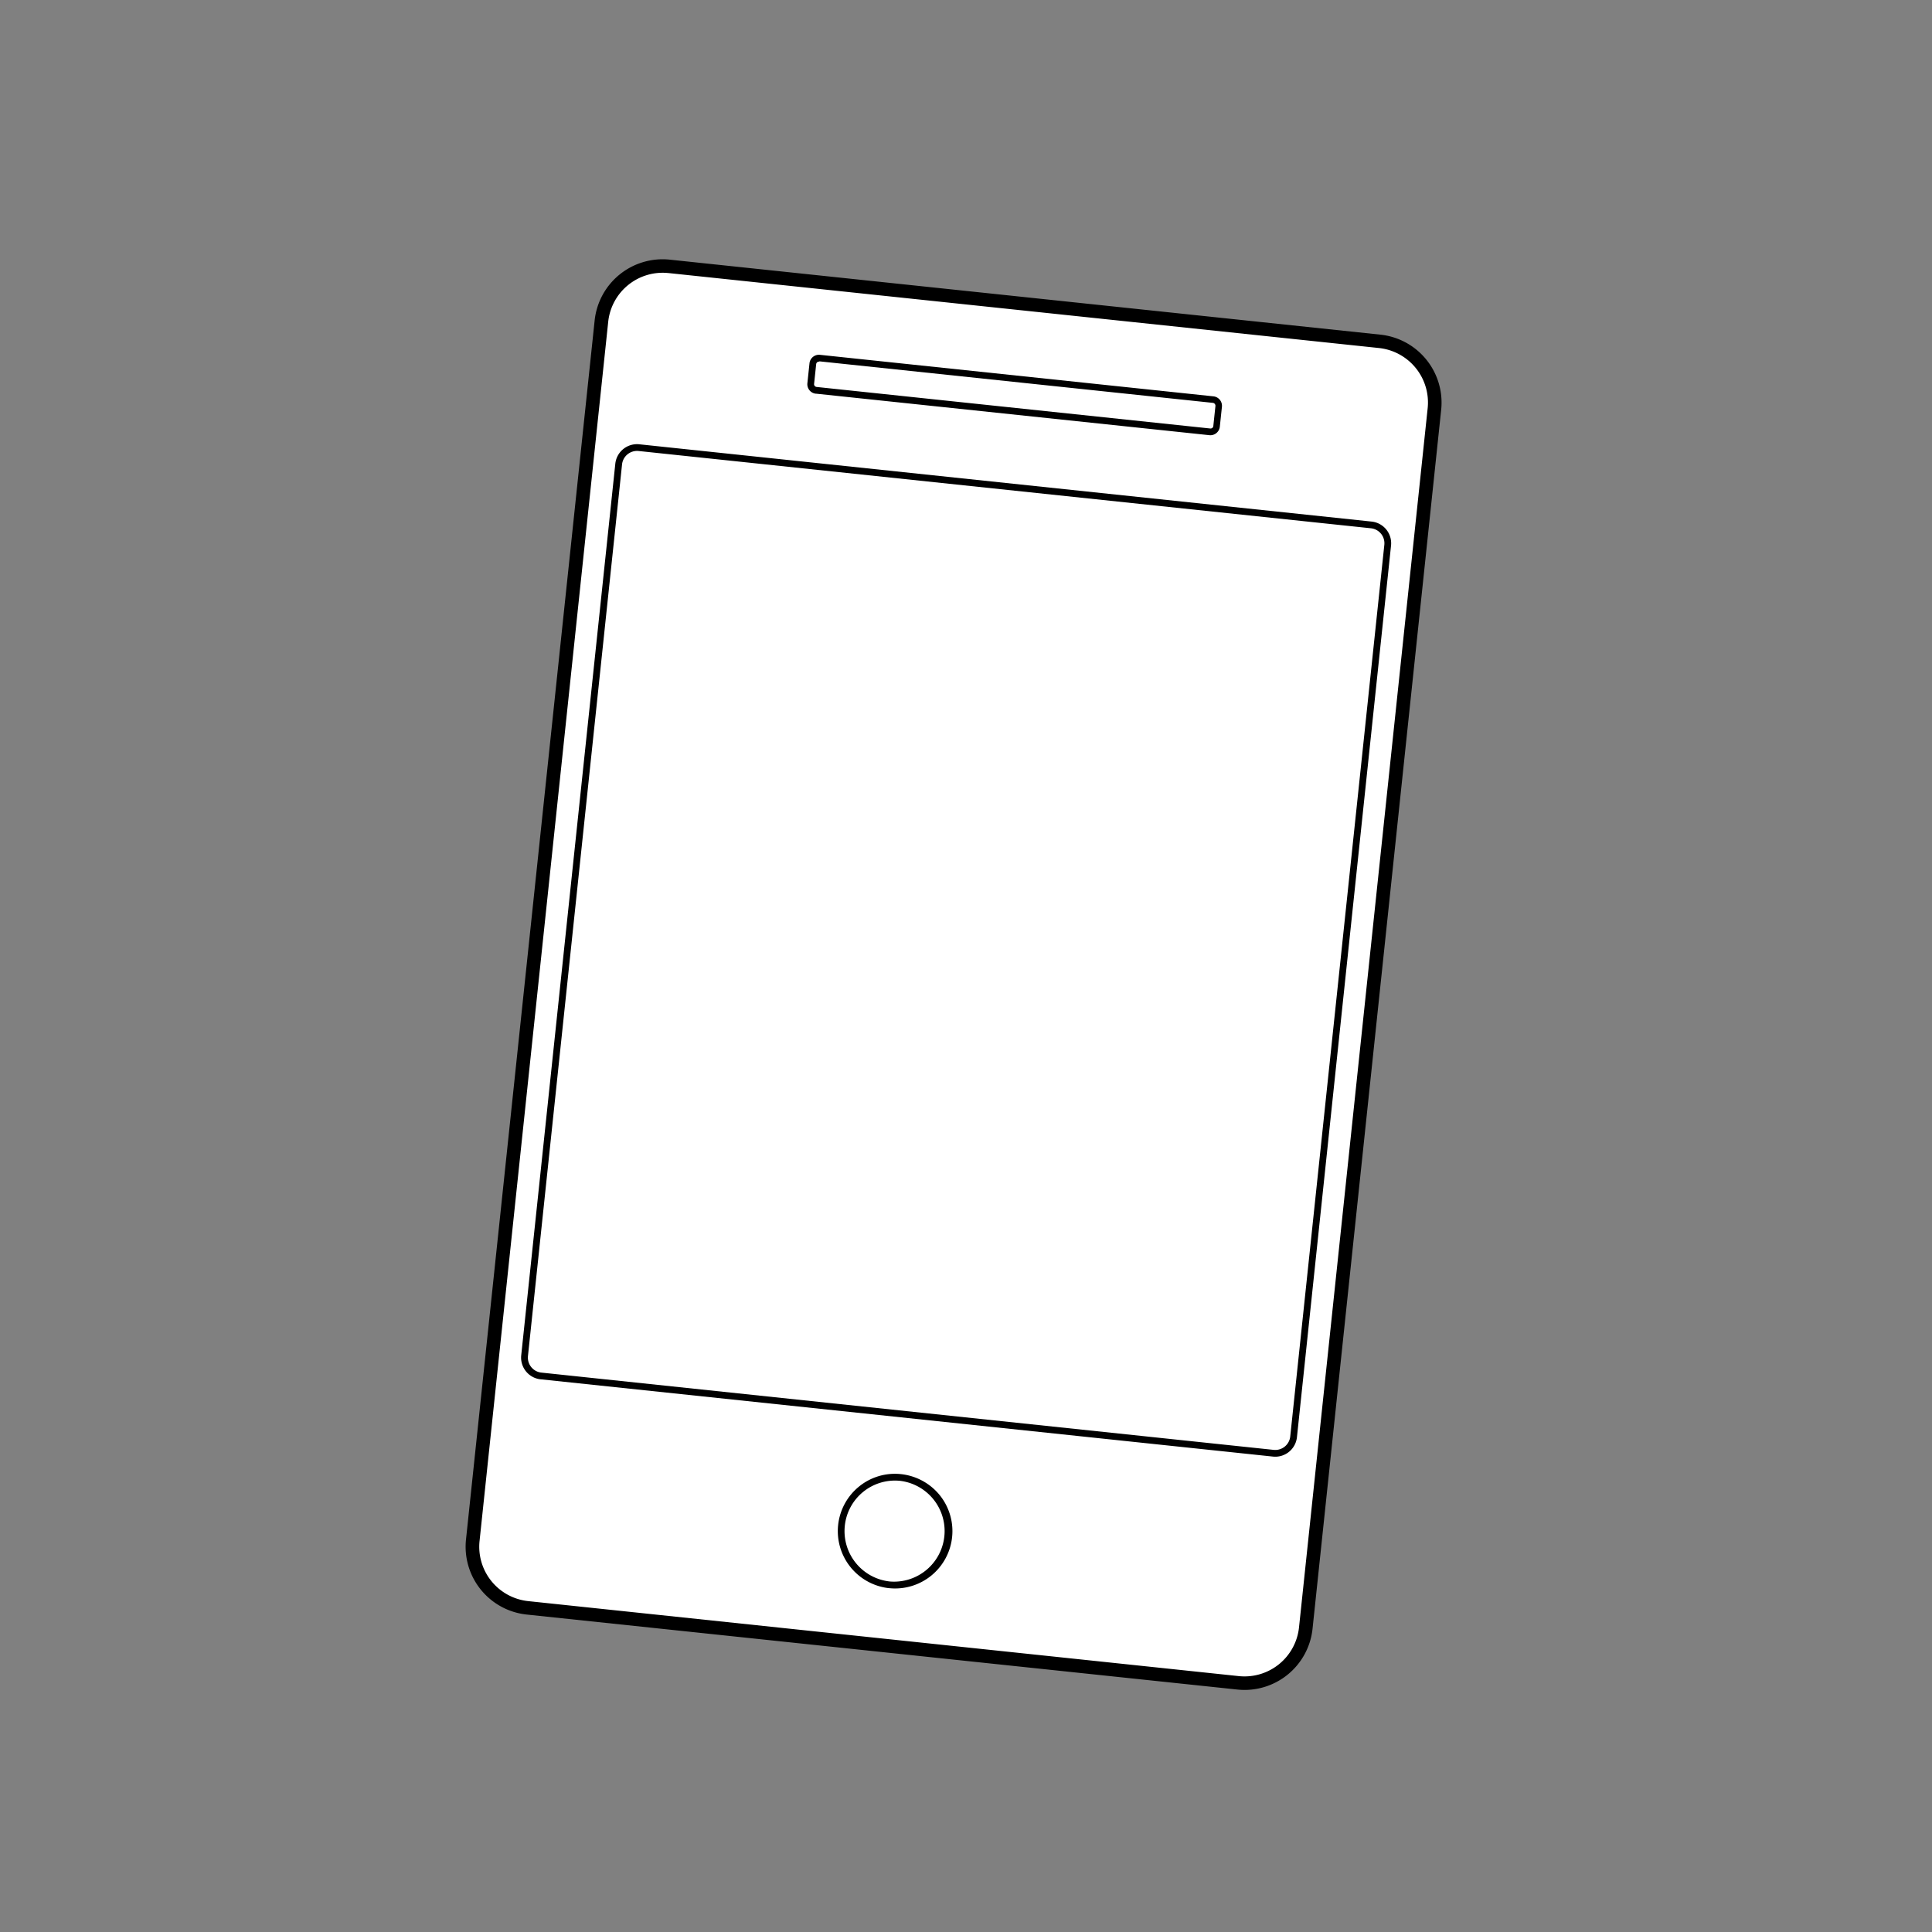 <svg xmlns="http://www.w3.org/2000/svg" xmlns:xlink="http://www.w3.org/1999/xlink" width="65.943" height="65.943" viewBox="0 0 65.943 65.943">
  <rect x="0" y="0" width="65.943" height="65.943" fill="#808080" stroke="none"/>
  <defs>
    <clipPath id="clip-path">
      <rect id="Rectangle_839" data-name="Rectangle 839" width="60" height="60" fill="none"/>
    </clipPath>
  </defs>
  <g id="Group_2300" data-name="Group 2300" transform="matrix(0.995, 0.105, -0.105, 0.995, 6.272, 0)">
    <g id="Group_10" data-name="Group 10" clip-path="url(#clip-path)">
      <path id="Path_22" data-name="Path 22" d="M60.393,20.391a2.1,2.1,0,0,0-2.1,2.092V64.307a2.1,2.1,0,0,0,2.092,2.1H84.768a2.1,2.1,0,0,0,2.1-2.092V22.491a2.1,2.1,0,0,0-2.092-2.1H60.393Z" transform="translate(-42.975 -13.092)" fill="#fff"/>
      <path id="Path_23" data-name="Path 23" d="M59.623,65.869a2.327,2.327,0,0,1-2.331-2.332V21.722a2.332,2.332,0,0,1,2.327-2.331H84a2.332,2.332,0,0,1,2.331,2.332V63.537A2.332,2.332,0,0,1,84,65.869H59.623Zm0-46.018a1.868,1.868,0,0,0-1.866,1.863V63.537a1.866,1.866,0,0,0,1.862,1.871H84a1.869,1.869,0,0,0,1.867-1.862V21.721a1.869,1.869,0,0,0-1.863-1.871H59.619Z" transform="translate(-42.205 -12.322)"/>
      <path id="Path_24" data-name="Path 24" d="M89.961,32.427a.325.325,0,0,1-.324-.324v-.685a.325.325,0,0,1,.324-.325h13.5a.325.325,0,0,1,.324.324V32.1a.325.325,0,0,1-.324.325h-13.5Zm0-1.1a.095.095,0,0,0-.094.095V32.1a.093.093,0,0,0,.028.067.1.1,0,0,0,.067.028h13.5a.095.095,0,0,0,.1-.095v-.684a.1.1,0,0,0-.095-.1h-13.5Z" transform="translate(-67.108 -21.333)"/>
      <path id="Path_25" data-name="Path 25" d="M63.312,79.168a.745.745,0,0,1-.744-.742V47.838a.745.745,0,0,1,.742-.745H88.434a.744.744,0,0,1,.744.742V78.422a.744.744,0,0,1-.743.745H63.312Zm0-31.845a.515.515,0,0,0-.513.515V78.422a.515.515,0,0,0,.514.515h25.12a.514.514,0,0,0,.515-.515V47.838a.514.514,0,0,0-.514-.515H63.311Z" transform="translate(-46.267 -33.651)"/>
      <path id="Path_26" data-name="Path 26" d="M113.886,198.779a1.958,1.958,0,0,1-1.387-3.337,1.938,1.938,0,0,1,1.378-.575,1.972,1.972,0,0,1,1.385.566,1.956,1.956,0,0,1-1.367,3.345Zm0-3.681h-.009a1.721,1.721,0,0,0-1.717,1.725,1.729,1.729,0,0,0,1.726,1.726h.008a1.726,1.726,0,0,0-.008-3.451" transform="translate(-84.271 -147.424)"/>
    </g>
  </g>
</svg>
